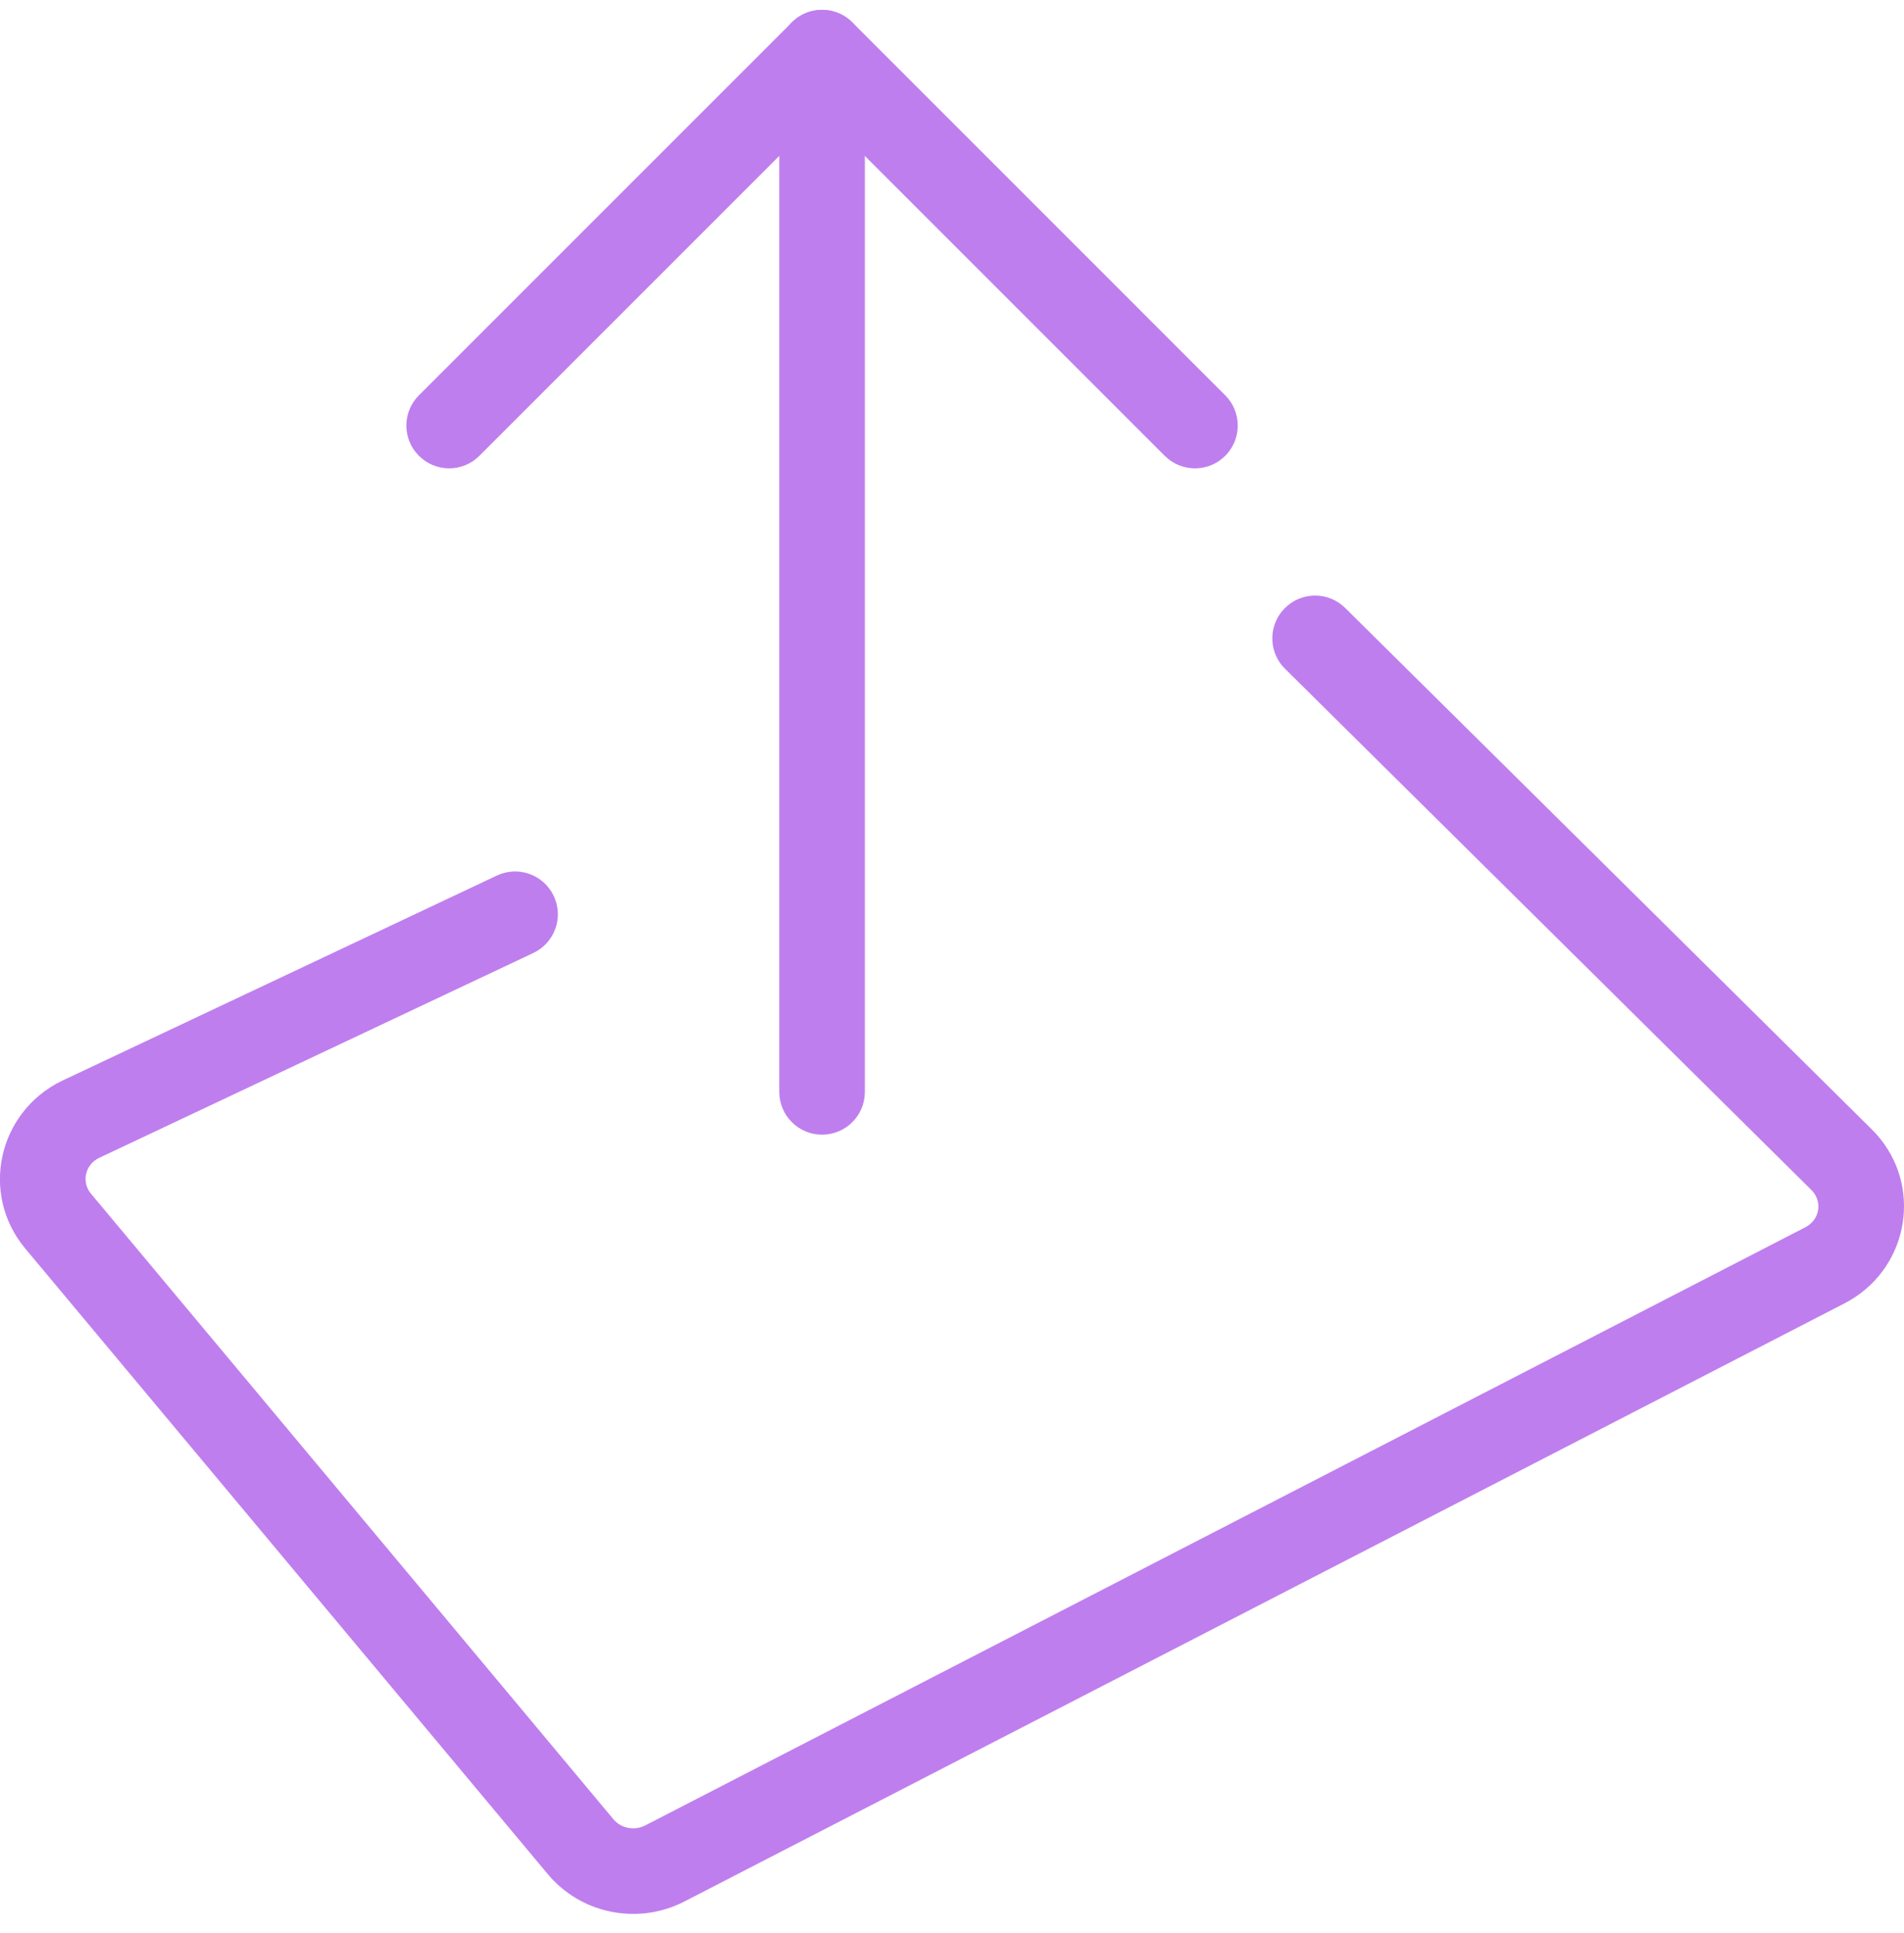 <svg width="65" height="66" viewBox="0 0 65 66" fill="none" xmlns="http://www.w3.org/2000/svg">
<path d="M27.142 0.663C27.716 0.195 28.562 0.229 29.097 0.764L41.828 13.495L41.928 13.606C42.395 14.179 42.362 15.026 41.828 15.56C41.293 16.095 40.446 16.128 39.873 15.66L39.761 15.56L28.064 3.862L16.366 15.56C15.796 16.131 14.871 16.131 14.301 15.56C13.73 14.99 13.73 14.066 14.301 13.495L27.032 0.764L27.142 0.663Z" fill="#BF7EEE"/>
<path d="M26.604 37.275V1.797C26.604 0.99 27.258 0.336 28.064 0.336C28.871 0.336 29.525 0.99 29.525 1.797V37.275C29.525 38.081 28.871 38.735 28.064 38.735C27.258 38.735 26.604 38.081 26.604 37.275Z" fill="#BF7EEE"/>
<path d="M43.858 20.765C44.39 20.227 45.236 20.19 45.812 20.655L45.924 20.755L63.881 38.535L64.046 38.706C65.623 40.451 65.186 43.183 63.175 44.379L62.969 44.494L23.366 64.912C21.838 65.7 19.962 65.367 18.809 64.103L18.7 63.978L0.863 42.623C-0.696 40.756 -0.066 37.965 2.099 36.904L2.119 36.895L16.961 29.89C17.691 29.545 18.561 29.858 18.905 30.587C19.25 31.317 18.937 32.187 18.208 32.532L3.382 39.528C2.89 39.771 2.783 40.363 3.106 40.75L20.942 62.105L20.992 62.16C21.253 62.422 21.676 62.497 22.027 62.316L61.63 41.897L61.721 41.843C62.148 41.556 62.197 40.975 61.837 40.622L61.832 40.617L43.869 22.83L43.767 22.72C43.297 22.148 43.326 21.302 43.858 20.765Z" fill="#BF7EEE"/>
</svg>
